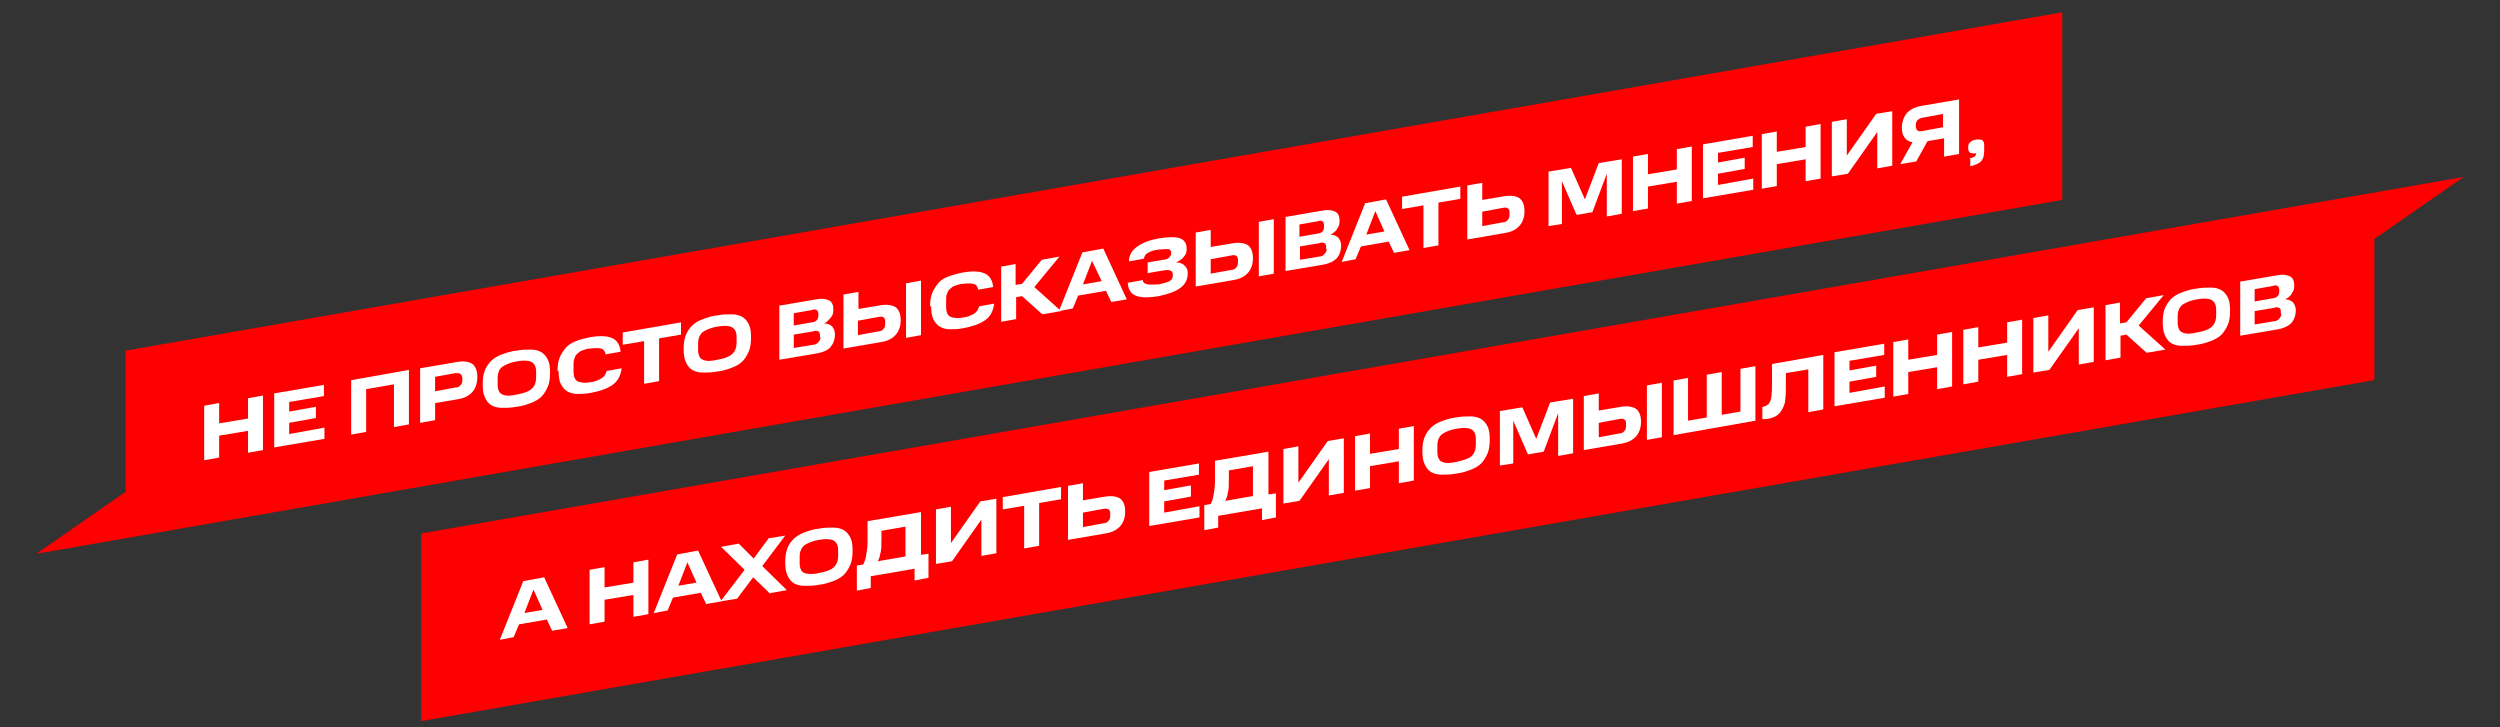 <?xml version="1.0" encoding="UTF-8"?> <svg xmlns="http://www.w3.org/2000/svg" id="_Слой_1" data-name="Слой 1" version="1.2" viewBox="0 0 467.7 136.1"><rect x="0" y="0" width="467.7" height="136.1" fill="#333333" stroke="none"/><path d="M23.5,65.6v26.4l-16.7,11.6L385.8,37.4V2.3L23.5,65.6Z" fill="red" stroke-width="0"></path><path d="M78.8,99.8v35.1l365.4-63.8v-26.4l16.7-11.6-23.5,4.1v-.5c0,0,0,.5,0,.5L78.8,99.8Z" fill="red" stroke-width="0"></path><path d="M38.2,75.9l2.8-.5v3.8l5.4-.9v-3.8l2.8-.5v10.2l-2.8.5v-4.1l-5.4.9v4.1l-2.8.5v-10.2Z" fill="#fff" stroke-width="0"></path><path d="M51.3,73.6l9.3-1.6v2.1l-6.5,1.1v1.8l5-.9v2.1l-5,.9v2.1l6.6-1.2v2.1l-9.4,1.6v-10.2Z" fill="#fff" stroke-width="0"></path><path d="M65.8,71.1l10.7-1.9v10.2l-2.8.5v-8l-5.2.9v8l-2.8.5v-10.2Z" fill="#fff" stroke-width="0"></path><path d="M78.6,68.9l7-1.2c1.3-.2,2.2,0,2.8.4.6.5.9,1.3.9,2.4s-.3,2.1-.9,2.8c-.6.7-1.5,1.2-2.8,1.4l-4.2.7v3.2l-2.8.5v-10.2ZM86.5,71.2v-.4c0-.3-.1-.6-.3-.8-.2-.2-.5-.2-1-.2l-3.8.7v2.7l3.8-.7c.5,0,.8-.2,1-.5.2-.2.3-.5.3-.9Z" fill="#fff" stroke-width="0"></path><path d="M90.3,71.9c0-1,.1-1.8.4-2.6.3-.7.7-1.3,1.2-1.8.5-.5,1.2-.9,2-1.2.8-.3,1.7-.6,2.7-.7,1-.2,1.9-.2,2.7-.2s1.5.2,2,.5.9.8,1.2,1.4c.3.6.4,1.4.4,2.4s-.1,1.9-.4,2.6c-.3.7-.7,1.4-1.2,1.9s-1.2.9-2,1.2c-.8.3-1.7.6-2.7.7-1,.2-1.9.2-2.7.2-.8,0-1.5-.2-2-.5-.5-.3-.9-.8-1.2-1.5-.3-.6-.4-1.5-.4-2.5ZM100.3,70.7v-1.1c0-1-.3-1.6-.9-1.9-.6-.3-1.5-.3-2.7-.1-1.2.2-2.1.6-2.7,1s-.9,1.2-.9,2.2v1.1c0,1,.3,1.7.9,1.9.6.3,1.5.3,2.7,0,1.2-.2,2.1-.5,2.7-1,.6-.5.9-1.2.9-2.3Z" fill="#fff" stroke-width="0"></path><path d="M104.3,69.5c0-1,.1-1.8.4-2.6.3-.7.7-1.3,1.2-1.9.5-.5,1.1-.9,1.9-1.2.7-.3,1.6-.5,2.5-.7,1.7-.3,3.1-.3,4.1.1,1,.4,1.6,1.3,1.7,2.6l-2.8.5c-.1-.6-.4-1-.9-1.1-.5-.1-1.2-.1-2,0-.5,0-.9.2-1.3.3-.4.1-.7.3-1,.6-.3.2-.5.5-.6.9-.2.4-.2.8-.2,1.3v1.2c0,1,.3,1.7.9,1.9.6.2,1.3.3,2.3.1.8-.1,1.5-.4,2-.7.5-.3.8-.7,1-1.4l2.8-.5c-.2,1.4-.7,2.4-1.7,3.1-1,.7-2.4,1.2-4.1,1.5-.9.2-1.8.2-2.5.2-.7,0-1.4-.2-1.9-.5s-.9-.8-1.2-1.4c-.3-.6-.4-1.5-.4-2.5Z" fill="#fff" stroke-width="0"></path><path d="M120.6,63.8l-4.1.7v-2.3l10.9-1.9v2.3l-4.1.7v8l-2.8.5v-8Z" fill="#fff" stroke-width="0"></path><path d="M127.9,65.3c0-1,.1-1.8.4-2.6.3-.7.7-1.3,1.2-1.8.5-.5,1.2-.9,2-1.2.8-.3,1.7-.6,2.7-.7,1-.2,1.9-.2,2.7-.2s1.5.2,2,.5.9.8,1.2,1.4c.3.6.4,1.4.4,2.4s-.1,1.9-.4,2.6c-.3.7-.7,1.4-1.2,1.9s-1.2.9-2,1.2c-.8.3-1.7.6-2.7.7-1,.2-1.9.2-2.7.2-.8,0-1.5-.2-2-.5-.5-.3-.9-.8-1.2-1.5-.3-.6-.4-1.5-.4-2.5ZM137.8,64.2v-1.1c0-1-.3-1.6-.9-1.9-.6-.3-1.5-.3-2.7-.1-1.2.2-2.1.6-2.7,1-.6.5-.9,1.2-.9,2.2v1.1c0,1,.3,1.7.9,1.9.6.3,1.5.3,2.7,0,1.2-.2,2.1-.5,2.7-1,.6-.5.9-1.2.9-2.3Z" fill="#fff" stroke-width="0"></path><path d="M145.7,57.2l7-1.2c1-.2,1.8-.1,2.4.2s.8.9.8,1.7-.1,1-.4,1.4-.7.9-1.3,1.2c.7,0,1.2.3,1.5.6.3.4.5.9.5,1.4,0,1-.3,1.8-.8,2.4s-1.4,1-2.5,1.2l-7.1,1.2v-10.2ZM153.1,59v-.3c0-.3-.1-.5-.3-.7-.2-.1-.5-.2-.9,0l-3.4.6v2.3l3.4-.6c.4,0,.7-.2.9-.4.2-.2.3-.5.3-.8ZM153.4,63.1v-.4c0-.3-.1-.6-.3-.7-.2-.1-.6-.2-1,0l-3.6.6v2.5l3.6-.6c.4,0,.8-.2,1-.5.2-.2.4-.5.4-.9Z" fill="#fff" stroke-width="0"></path><path d="M157.8,55.1l2.8-.5v3.2l4.2-.7c1.3-.2,2.2,0,2.8.4.6.5.9,1.3.9,2.4s-.3,2-.9,2.7c-.6.7-1.5,1.2-2.8,1.4l-7,1.2v-10.2ZM165.6,60.6v-.5c0-.3-.1-.6-.3-.7-.2-.2-.5-.2-1-.1l-3.8.7v2.7l3.8-.7c.5,0,.8-.2,1-.5.2-.2.3-.5.3-.9ZM169.5,53l2.8-.5v10.2l-2.8.5v-10.2Z" fill="#fff" stroke-width="0"></path><path d="M174,57.4c0-1,.1-1.8.4-2.6.3-.7.7-1.3,1.2-1.9s1.1-.9,1.9-1.2,1.6-.5,2.5-.7c1.7-.3,3.1-.3,4.1.1,1,.4,1.6,1.3,1.7,2.6l-2.8.5c-.1-.6-.4-1-.9-1.1-.5-.1-1.2-.1-2,0-.5,0-.9.2-1.3.3-.4.1-.7.3-1,.6-.3.2-.5.5-.6.9-.2.4-.2.8-.2,1.3v1.2c0,1,.3,1.7.9,1.9.6.2,1.3.3,2.3.1.8-.1,1.5-.4,2-.7.5-.3.8-.8,1-1.4l2.8-.5c-.2,1.4-.7,2.4-1.7,3.1s-2.4,1.2-4.1,1.5c-.9.2-1.8.2-2.5.2-.7,0-1.4-.2-1.9-.5-.5-.3-.9-.8-1.2-1.4-.3-.6-.4-1.5-.4-2.5Z" fill="#fff" stroke-width="0"></path><path d="M187.2,49.9l2.8-.5v3.9l1.2-.2,3.7-4.5,3.3-.6-4.7,5.7,5,4.5-3.5.6-3.8-3.4-1.1.2v4.1l-2.8.5v-10.2Z" fill="#fff" stroke-width="0"></path><path d="M202.6,47.2l3.8-.7,4.4,9.5-2.9.5-1-2.1-5.2.9-1,2.4-2.6.5,4.4-11ZM202.6,53.2l3.5-.6-1.8-3.8-1.7,4.4Z" fill="#fff" stroke-width="0"></path><path d="M211,52.9l2.8-.5c0,.5.4.7.9.8s1.2,0,2.1,0c.9-.2,1.6-.4,2-.6.4-.2.6-.6.6-1v-.3c0-.4-.2-.6-.5-.7-.3-.1-.7-.1-1.3,0l-2.9.5v-2l2.9-.5c.5,0,.9-.2,1.1-.4s.4-.5.4-.7v-.2c0-.4-.2-.6-.5-.7-.4,0-1,0-1.9.1-.8.1-1.5.3-1.9.6-.5.2-.7.6-.8,1.1l-2.8.5c0-1.2.6-2.1,1.6-2.8,1-.7,2.3-1.2,4-1.5,1.9-.3,3.2-.3,4,0,.8.3,1.2,1,1.2,1.9s-.2,1.1-.5,1.5c-.3.4-.8.8-1.5,1.1.7,0,1.3.2,1.6.6.4.3.6.8.6,1.4,0,1.1-.4,2-1.3,2.7-.9.7-2.2,1.2-4.1,1.6-1.7.3-3.1.3-4.1,0-1-.3-1.6-1.1-1.7-2.3Z" fill="#fff" stroke-width="0"></path><path d="M223.7,43.5l2.8-.5v3.2l4.2-.7c1.3-.2,2.2,0,2.8.4.6.5.9,1.3.9,2.4s-.3,2-.9,2.7c-.6.7-1.5,1.2-2.8,1.4l-7,1.2v-10.2ZM231.6,49.1v-.5c0-.3-.1-.6-.3-.7-.2-.2-.5-.2-1-.1l-3.8.7v2.7l3.8-.7c.5,0,.8-.2,1-.5.2-.2.3-.5.3-.9ZM235.5,41.5l2.8-.5v10.2l-2.8.5v-10.2Z" fill="#fff" stroke-width="0"></path><path d="M240.4,40.6l7-1.2c1-.2,1.8-.1,2.4.2.6.3.8.9.8,1.7s-.1,1-.4,1.4c-.2.5-.7.9-1.3,1.2.7,0,1.2.3,1.5.6.3.4.5.9.5,1.4,0,1-.3,1.8-.8,2.4-.6.6-1.4,1-2.5,1.2l-7.1,1.2v-10.2ZM247.7,42.4v-.3c0-.3-.1-.5-.3-.7-.2-.1-.5-.2-.9,0l-3.4.6v2.3l3.4-.6c.4,0,.7-.2.9-.4.2-.2.3-.5.3-.8ZM248.1,46.6v-.4c0-.3-.1-.6-.3-.7-.2-.1-.6-.2-1,0l-3.6.6v2.5l3.6-.6c.4,0,.8-.2,1-.5.2-.2.4-.5.4-.9Z" fill="#fff" stroke-width="0"></path><path d="M255.5,38l3.8-.7,4.4,9.5-2.9.5-1-2.1-5.2.9-1,2.4-2.6.5,4.4-11ZM255.5,43.9l3.5-.6-1.7-3.8-1.7,4.4Z" fill="#fff" stroke-width="0"></path><path d="M266.4,38.4l-4.1.7v-2.3l10.9-1.9v2.3l-4.1.7v8l-2.8.5v-8Z" fill="#fff" stroke-width="0"></path><path d="M274.5,34.7l2.8-.5v3.2l4.2-.7c1.3-.2,2.2,0,2.8.4.6.5.9,1.3.9,2.4s-.3,2-.9,2.7c-.6.7-1.5,1.2-2.8,1.4l-7,1.2v-10.2ZM282.4,40.2v-.5c0-.3-.1-.6-.3-.7-.2-.2-.5-.2-1-.1l-3.8.7v2.7l3.8-.7c.5,0,.8-.2,1-.5.2-.2.3-.5.3-.9Z" fill="#fff" stroke-width="0"></path><path d="M294.9,40.1l-2.7-6.2v8l-2.5.4v-10.2l4.2-.7,2.6,5.9,2.6-6.8,4.3-.7v10.2l-2.8.5v-8l-2.7,7.2-2.9.5Z" fill="#fff" stroke-width="0"></path><path d="M305.5,29.3l2.8-.5v3.8l5.4-.9v-3.8l2.8-.5v10.2l-2.8.5v-4.1l-5.4.9v4.1l-2.8.5v-10.2Z" fill="#fff" stroke-width="0"></path><path d="M318.6,27l9.3-1.6v2.1l-6.5,1.1v1.8l5-.9v2.1l-5,.9v2.1l6.6-1.2v2.1l-9.4,1.6v-10.2Z" fill="#fff" stroke-width="0"></path><path d="M329.6,25.1l2.8-.5v3.8l5.4-.9v-3.8l2.8-.5v10.2l-2.8.5v-4.1l-5.4.9v4.1l-2.8.5v-10.2Z" fill="#fff" stroke-width="0"></path><path d="M351.2,24.7l-5.5,7.8-3,.5v-10.2l2.8-.5v6.8l5.5-7.8,3-.5v10.2l-2.8.5v-6.8Z" fill="#fff" stroke-width="0"></path><path d="M363.6,25.9l-3,.5-2.1,3.8-3,.5,2.3-4.1c-.7-.1-1.2-.4-1.5-.9-.4-.5-.5-1.1-.5-1.9s.3-1.9.9-2.6c.6-.7,1.6-1.2,2.8-1.4l7-1.2v10.2l-2.8.5v-3.5ZM363.6,21.3l-3.8.7c-.4,0-.7.2-1,.4-.2.2-.4.5-.4.9v.3c0,.3.1.6.3.8.2.2.6.2,1,.1l3.8-.7v-2.5Z" fill="#fff" stroke-width="0"></path><path d="M368.5,29.6c.4,0,.7-.2.9-.3.2-.2.3-.4.3-.6h0c0-.1,0,0,0,0-.5,0-.8,0-1.1-.1-.3-.2-.4-.5-.4-1s.1-.8.4-1c.3-.3.6-.4,1.1-.5.5,0,.9,0,1.1.1.3.2.4.5.4,1v1.1c0,.8-.2,1.5-.6,1.9-.4.4-1.1.7-2,.9v-1.3Z" fill="#fff" stroke-width="0"></path><path d="M98,108.7l3.8-.7,4.4,9.5-2.9.5-1-2.1-5.2.9-1,2.4-2.6.5,4.4-11ZM98,114.7l3.5-.6-1.7-3.8-1.7,4.4Z" fill="#fff" stroke-width="0"></path><path d="M110.3,106.6l2.8-.5v3.8l5.4-.9v-3.8l2.8-.5v10.2l-2.8.5v-4.1l-5.4.9v4.1l-2.8.5v-10.2Z" fill="#fff" stroke-width="0"></path><path d="M126.8,103.7l3.8-.7,4.4,9.5-2.9.5-1-2.1-5.2.9-1,2.4-2.6.5,4.4-11ZM126.8,109.6l3.5-.6-1.7-3.8-1.7,4.4Z" fill="#fff" stroke-width="0"></path><path d="M143.9,110.9l-3-2.9-3,4-3.1.5,4.5-5.9-4.4-4.3,3.3-.6,2.8,2.8,2.8-3.8,3.1-.5-4.3,5.7,4.6,4.5-3.3.6Z" fill="#fff" stroke-width="0"></path><path d="M146.9,105.2c0-1,.1-1.8.4-2.6s.7-1.3,1.2-1.8,1.2-.9,2-1.2c.8-.3,1.7-.6,2.7-.7,1-.2,1.9-.2,2.7-.2.8,0,1.5.2,2,.5.5.3.9.8,1.2,1.4.3.6.4,1.4.4,2.4s-.1,1.9-.4,2.6-.7,1.4-1.2,1.9c-.5.5-1.2.9-2,1.2-.8.3-1.7.6-2.7.7-1,.2-1.9.2-2.7.2-.8,0-1.5-.2-2-.5s-.9-.8-1.2-1.5c-.3-.6-.4-1.5-.4-2.5ZM156.8,104.1v-1.1c0-1-.3-1.6-.9-1.9-.6-.3-1.5-.3-2.7-.1-1.2.2-2.1.6-2.7,1-.6.5-.9,1.2-.9,2.2v1.1c0,1,.3,1.7.9,1.9s1.5.3,2.7,0c1.2-.2,2.1-.5,2.7-1s.9-1.2.9-2.3Z" fill="#fff" stroke-width="0"></path><path d="M160.3,110.3v-4.5l1.2-.2c.2-.4.4-.9.5-1.5s.3-1.6.3-2.7v-3.9l10-1.7v8l1.4-.2v4.5l-2.6.5v-2.2l-8.2,1.4v2.2l-2.6.5ZM169.5,98.5l-4.6.8v1.6c0,1.1,0,2-.2,2.6-.1.7-.3,1.2-.5,1.5l5.2-.9v-5.7Z" fill="#fff" stroke-width="0"></path><path d="M183.6,97.2l-5.5,7.8-3,.5v-10.2l2.8-.5v6.8l5.5-7.8,3-.5v10.2l-2.8.5v-6.8Z" fill="#fff" stroke-width="0"></path><path d="M191.7,94.6l-4.1.7v-2.3l10.9-1.9v2.3l-4.1.7v8l-2.8.5v-8Z" fill="#fff" stroke-width="0"></path><path d="M199.8,90.9l2.8-.5v3.2l4.2-.7c1.3-.2,2.2,0,2.8.4.6.5.9,1.3.9,2.4s-.3,2-.9,2.7c-.6.7-1.5,1.2-2.8,1.4l-7,1.2v-10.2ZM207.7,96.5v-.5c0-.3-.1-.6-.3-.7s-.5-.2-1-.1l-3.8.7v2.7l3.8-.7c.5,0,.8-.2,1-.5.2-.2.3-.5.3-.9Z" fill="#fff" stroke-width="0"></path><path d="M215,88.3l9.3-1.6v2.1l-6.5,1.1v1.8l5-.9v2.1l-5,.9v2.1l6.6-1.2v2.1l-9.4,1.6v-10.2Z" fill="#fff" stroke-width="0"></path><path d="M225.3,99v-4.5l1.2-.2c.2-.4.4-.9.5-1.5s.3-1.6.3-2.7v-3.9l10-1.7v8l1.4-.2v4.5l-2.6.5v-2.2l-8.2,1.4v2.2l-2.6.5ZM234.5,87.2l-4.6.8v1.6c0,1.1,0,2-.2,2.6-.1.7-.3,1.2-.5,1.5l5.2-.9v-5.7Z" fill="#fff" stroke-width="0"></path><path d="M248.6,85.9l-5.5,7.8-3,.5v-10.2l2.8-.5v6.8l5.5-7.8,3-.5v10.2l-2.8.5v-6.8Z" fill="#fff" stroke-width="0"></path><path d="M253.5,81.6l2.8-.5v3.8l5.4-.9v-3.8l2.8-.5v10.2l-2.8.5v-4.1l-5.4.9v4.1l-2.8.5v-10.2Z" fill="#fff" stroke-width="0"></path><path d="M266.1,84.4c0-1,.1-1.8.4-2.6.3-.7.7-1.3,1.2-1.8.5-.5,1.2-.9,2-1.2.8-.3,1.7-.6,2.7-.7,1-.2,1.9-.2,2.7-.2s1.5.2,2,.5.9.8,1.2,1.4c.3.6.4,1.4.4,2.4s-.1,1.9-.4,2.6c-.3.7-.7,1.4-1.2,1.9s-1.2.9-2,1.2-1.7.6-2.7.7c-1,.2-1.9.2-2.7.2-.8,0-1.5-.2-2-.5-.5-.3-.9-.8-1.2-1.5-.3-.6-.4-1.5-.4-2.5ZM276.1,83.3v-1.1c0-1-.3-1.6-.9-1.9-.6-.3-1.5-.3-2.7-.1s-2.1.6-2.7,1c-.6.5-.9,1.2-.9,2.2v1.1c0,1,.3,1.7.9,1.9.6.3,1.5.3,2.7,0s2.1-.5,2.7-1c.6-.5.9-1.2.9-2.3Z" fill="#fff" stroke-width="0"></path><path d="M285.8,84.9l-2.7-6.2v8l-2.5.4v-10.2l4.2-.7,2.6,5.9,2.6-6.8,4.3-.7v10.2l-2.8.5v-8l-2.7,7.2-2.9.5Z" fill="#fff" stroke-width="0"></path><path d="M296.3,74.1l2.8-.5v3.2l4.2-.7c1.3-.2,2.2,0,2.8.4.6.5.9,1.3.9,2.4s-.3,2-.9,2.7c-.6.7-1.5,1.2-2.8,1.4l-7,1.2v-10.2ZM304.2,79.7v-.5c0-.3-.1-.6-.3-.7-.2-.2-.5-.2-1-.1l-3.8.7v2.7l3.8-.7c.5,0,.8-.2,1-.5.2-.2.3-.5.3-.9ZM308.1,72.1l2.8-.5v10.2l-2.8.5v-10.2Z" fill="#fff" stroke-width="0"></path><path d="M313,71.2l2.8-.5v8l3.5-.6v-8l2.8-.5v8l3.5-.6v-8l2.8-.5v10.2l-15.3,2.7v-10.2Z" fill="#fff" stroke-width="0"></path><path d="M329.6,76.1h.3c.7-.2,1.1-.5,1.3-1.1.2-.6.3-1.5.3-2.7v-4.2l9.6-1.7v10.2l-2.8.5v-8l-4.2.7v2c0,1.1,0,2-.1,2.8,0,.8-.3,1.4-.6,2-.3.5-.6.9-1.1,1.2-.5.3-1.1.5-1.8.6h-.8c0,.1,0-2.3,0-2.3Z" fill="#fff" stroke-width="0"></path><path d="M343.2,65.9l9.3-1.6v2.1l-6.5,1.1v1.8l5-.9v2.1l-5,.9v2.1l6.6-1.2v2.1l-9.4,1.6v-10.2Z" fill="#fff" stroke-width="0"></path><path d="M354.2,64l2.8-.5v3.8l5.4-.9v-3.8l2.8-.5v10.2l-2.8.5v-4.1l-5.4.9v4.1l-2.8.5v-10.2Z" fill="#fff" stroke-width="0"></path><path d="M367.3,61.7l2.8-.5v3.8l5.4-.9v-3.8l2.8-.5v10.2l-2.8.5v-4.1l-5.4.9v4.1l-2.8.5v-10.2Z" fill="#fff" stroke-width="0"></path><path d="M388.9,61.4l-5.5,7.8-3,.5v-10.2l2.8-.5v6.8l5.5-7.8,3-.5v10.2l-2.8.5v-6.8Z" fill="#fff" stroke-width="0"></path><path d="M393.8,57.1l2.8-.5v3.9l1.2-.2,3.7-4.5,3.3-.6-4.7,5.7,5,4.5-3.5.6-3.8-3.4-1.1.2v4.1l-2.8.5v-10.2Z" fill="#fff" stroke-width="0"></path><path d="M404.6,60.3c0-1,.1-1.8.4-2.6.3-.7.7-1.3,1.2-1.8.5-.5,1.2-.9,2-1.2s1.7-.6,2.7-.7c1-.2,1.9-.2,2.7-.2.8,0,1.5.2,2,.5.5.3.9.8,1.2,1.4.3.6.4,1.4.4,2.4s-.1,1.9-.4,2.6c-.3.7-.7,1.4-1.2,1.9-.5.5-1.2.9-2,1.2-.8.3-1.7.6-2.7.7-1,.2-1.9.2-2.7.2s-1.5-.2-2-.5c-.5-.3-.9-.8-1.2-1.5s-.4-1.5-.4-2.5ZM414.6,59.1v-1.1c0-1-.3-1.6-.9-1.9-.6-.3-1.5-.3-2.7-.1-1.2.2-2.1.6-2.7,1-.6.5-.9,1.2-.9,2.2v1.1c0,1,.3,1.7.9,1.9.6.3,1.5.3,2.7,0,1.2-.2,2.1-.5,2.7-1,.6-.5.9-1.2.9-2.3Z" fill="#fff" stroke-width="0"></path><path d="M419,52.7l7-1.2c1-.2,1.8-.1,2.4.2.6.3.8.9.8,1.7s-.1,1-.4,1.4c-.2.5-.7.9-1.3,1.2.7,0,1.2.3,1.5.6.3.4.5.9.5,1.4,0,1-.3,1.8-.8,2.4-.6.6-1.4,1-2.5,1.2l-7.1,1.2v-10.2ZM426.4,54.5v-.3c0-.3-.1-.5-.3-.7-.2-.1-.5-.2-.9,0l-3.4.6v2.3l3.4-.6c.4,0,.7-.2.9-.4.2-.2.3-.5.3-.8ZM426.7,58.7v-.4c0-.3-.1-.6-.3-.7-.2-.1-.6-.2-1,0l-3.6.6v2.5l3.6-.6c.4,0,.8-.2,1-.5.2-.2.4-.5.4-.9Z" fill="#fff" stroke-width="0"></path></svg> 